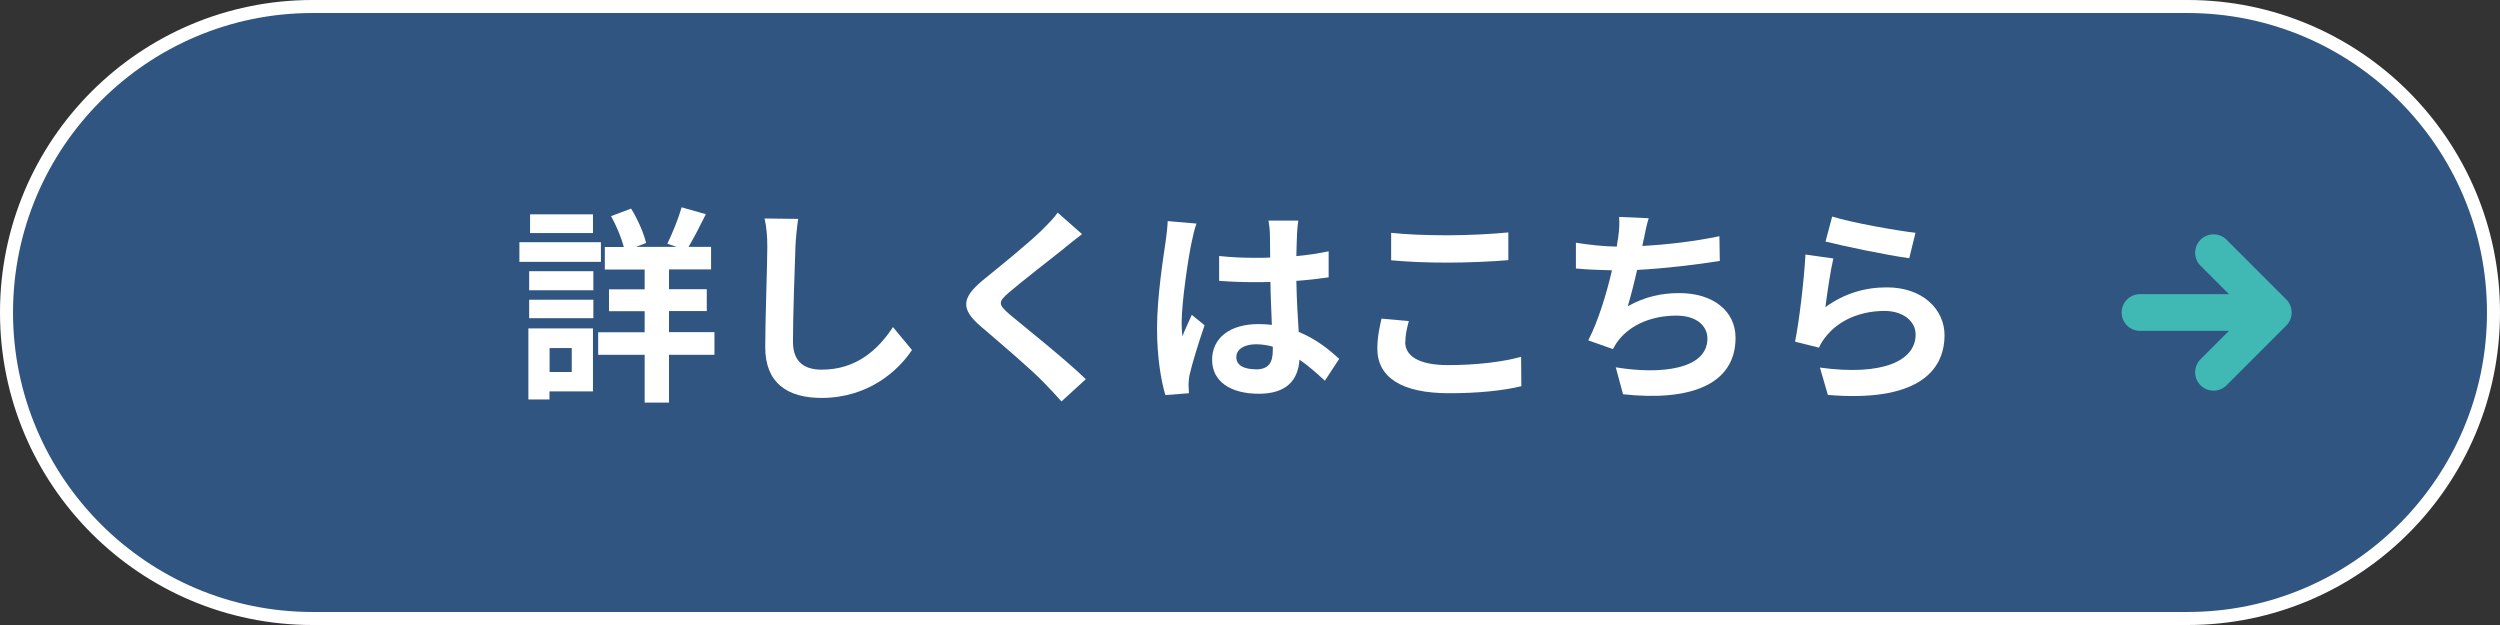 <?xml version="1.0" encoding="UTF-8"?>
<svg xmlns="http://www.w3.org/2000/svg" width="192" height="48" version="1.1" viewBox="0 0 192 48">
  <rect x="0" y="0" width="192" height="48" fill="#333333" stroke="none"/>
  <defs>
    <style>
      .cls-1 {
        fill: #fff;
      }

      .cls-2 {
        fill: #2f5580;
      }

      .cls-3 {
        fill: #40b8b4;
      }
    </style>
  </defs>
  <!-- Generator: Adobe Illustrator 28.6.0, SVG Export Plug-In . SVG Version: 1.2.0 Build 709)  -->
  <g>
    <g id="_レイヤー_1" data-name="レイヤー_1">
      <g>
        <g>
          <g>
            <path class="cls-2" d="M24,47.5C11.04,47.5.5,36.96.5,24S11.04.5,24,.5h144c12.96,0,23.5,10.54,23.5,23.5s-10.54,23.5-23.5,23.5H24Z"/>
            <path class="cls-1" d="M168,1c12.68,0,23,10.32,23,23s-10.32,23-23,23H24C11.32,47,1,36.68,1,24S11.32,1,24,1h144M168,0H24C10.75,0,0,10.75,0,24H0C0,37.25,10.75,48,24,48h144c13.25,0,24-10.75,24-24h0c0-13.25-10.75-24-24-24h0Z"/>
          </g>
          <g>
            <path class="cls-1" d="M46.15,20.11h-6.26v-1.51h6.26v1.51ZM45.55,30.06h-3.35v.62h-1.62v-5.46h4.96v4.83ZM40.64,20.83h4.93v1.46h-4.93v-1.46ZM40.64,23.02h4.93v1.42h-4.93v-1.42ZM45.54,17.9h-4.83v-1.44h4.83v1.44ZM42.21,26.73v1.84h1.7v-1.84h-1.7ZM54.87,27.25h-3.49v3.67h-1.87v-3.67h-3.57v-1.73h3.57v-1.62h-2.74v-1.68h2.74v-1.52h-3.06v-1.73h1.46c-.19-.72-.58-1.65-.98-2.37l1.54-.58c.51.83.98,1.9,1.15,2.64l-.77.3h3.12l-.72-.24c.38-.77.86-1.95,1.1-2.8l1.86.53c-.45.91-.93,1.84-1.33,2.51h1.73v1.73h-3.23v1.52h2.9v1.68h-2.9v1.62h3.49v1.73Z"/>
            <path class="cls-1" d="M61.09,18.95c-.06,1.73-.19,5.31-.19,7.3,0,1.62.96,2.14,2.21,2.14,2.64,0,4.32-1.52,5.47-3.27l1.46,1.76c-1.02,1.54-3.3,3.68-6.95,3.68-2.62,0-4.32-1.15-4.32-3.89,0-2.14.16-6.35.16-7.73,0-.75-.06-1.52-.21-2.16l2.58.03c-.1.67-.18,1.49-.21,2.13Z"/>
            <path class="cls-1" d="M81.72,19.08c-1.04.83-3.15,2.46-4.23,3.38-.85.74-.83.91.03,1.67,1.2,1.01,4.24,3.41,5.87,4.99l-1.87,1.71c-.45-.5-.91-1.01-1.39-1.49-.98-1.01-3.33-3.01-4.79-4.26-1.6-1.36-1.47-2.21.13-3.55,1.26-1.02,3.46-2.8,4.53-3.84.46-.46.98-.98,1.23-1.36l1.87,1.65c-.5.38-1.02.8-1.39,1.1Z"/>
            <path class="cls-1" d="M91.52,18.59c-.24,1.07-.77,4.59-.77,6.2,0,.32.02.72.06,1.04.21-.56.48-1.1.72-1.65l.98.8c-.45,1.31-.96,2.95-1.15,3.81-.05.22-.08.58-.08.75,0,.16.02.43.03.66l-1.81.14c-.34-1.12-.64-2.95-.64-5.12,0-2.42.48-5.44.66-6.67.06-.45.14-1.06.16-1.57l2.21.19c-.13.32-.32,1.14-.37,1.42ZM99.61,18.02c-.02.35-.03.95-.05,1.65.88-.08,1.71-.21,2.48-.37v2c-.77.11-1.6.21-2.48.27.03,1.55.11,2.83.18,3.92,1.33.54,2.34,1.36,3.11,2.07l-1.1,1.68c-.67-.62-1.31-1.18-1.95-1.62-.1,1.54-.96,2.62-3.12,2.62s-3.59-.93-3.59-2.61,1.38-2.74,3.55-2.74c.37,0,.72.02,1.04.06-.03-.99-.1-2.16-.11-3.3-.38.02-.77.02-1.14.02-.94,0-1.86-.03-2.8-.1v-1.91c.91.1,1.84.14,2.8.14.37,0,.75,0,1.12-.02,0-.78-.02-1.44-.02-1.78,0-.24-.05-.74-.11-1.06h2.29c-.05.3-.08.69-.1,1.04ZM96.44,28.37c.98,0,1.31-.51,1.31-1.46v-.29c-.42-.11-.85-.18-1.28-.18-.91,0-1.52.38-1.52.99,0,.66.64.93,1.49.93Z"/>
            <path class="cls-1" d="M107.92,26.28c0,1.02.98,1.76,3.28,1.76,2.16,0,4.21-.24,5.62-.64l.02,2.26c-1.39.34-3.31.54-5.55.54-3.67,0-5.51-1.23-5.51-3.43,0-.93.19-1.71.32-2.3l2.1.19c-.16.58-.27,1.07-.27,1.62ZM111.2,18.07c1.58,0,3.41-.1,4.64-.22v2.13c-1.12.1-3.11.19-4.63.19-1.68,0-3.07-.06-4.37-.18v-2.11c1.18.13,2.67.19,4.35.19Z"/>
            <path class="cls-1" d="M126.23,18.39c-.03.14-.06.32-.1.5,1.83-.1,3.99-.34,5.92-.75l.03,1.9c-1.67.27-4.21.58-6.35.69-.22.98-.48,2-.72,2.79,1.3-.72,2.54-1.01,3.97-1.01,2.59,0,4.31,1.38,4.31,3.43,0,3.6-3.47,4.9-8.64,4.34l-.56-2.07c3.51.58,7.04.14,7.04-2.21,0-.96-.82-1.76-2.38-1.76-1.84,0-3.47.66-4.43,1.87-.18.22-.29.43-.45.7l-1.89-.67c.77-1.49,1.41-3.62,1.82-5.38-1.01-.02-1.95-.06-2.77-.14v-1.98c.96.16,2.16.29,3.14.3.03-.24.06-.46.1-.66.1-.69.11-1.09.08-1.62l2.27.1c-.18.56-.27,1.1-.38,1.63Z"/>
            <path class="cls-1" d="M140.19,23.59c1.46-1.06,3.04-1.52,4.72-1.52,2.8,0,4.43,1.73,4.43,3.67,0,2.91-2.31,5.15-8.96,4.59l-.61-2.1c4.8.66,7.35-.51,7.35-2.54,0-1.04-.99-1.81-2.38-1.81-1.81,0-3.44.67-4.45,1.89-.29.35-.45.61-.59.93l-1.84-.46c.32-1.57.69-4.71.8-6.69l2.14.3c-.21.88-.5,2.83-.61,3.75ZM147.11,17.88l-.48,1.95c-1.62-.21-5.19-.96-6.43-1.28l.51-1.92c1.52.48,5.01,1.09,6.4,1.25Z"/>
          </g>
        </g>
        <path class="cls-3" d="M175.59,25c.26-.26.41-.63.41-1s-.15-.74-.41-1l-4.59-4.59c-.55-.55-1.45-.55-2,0-.55.55-.55,1.45,0,2h0l2.18,2.18h-6.83c-.78,0-1.41.63-1.41,1.41s.63,1.41,1.41,1.41h6.83l-2.18,2.18c-.55.55-.55,1.45,0,2,.55.55,1.45.55,2,0l4.59-4.59Z"/>
      </g>
    </g>
  </g>
</svg>